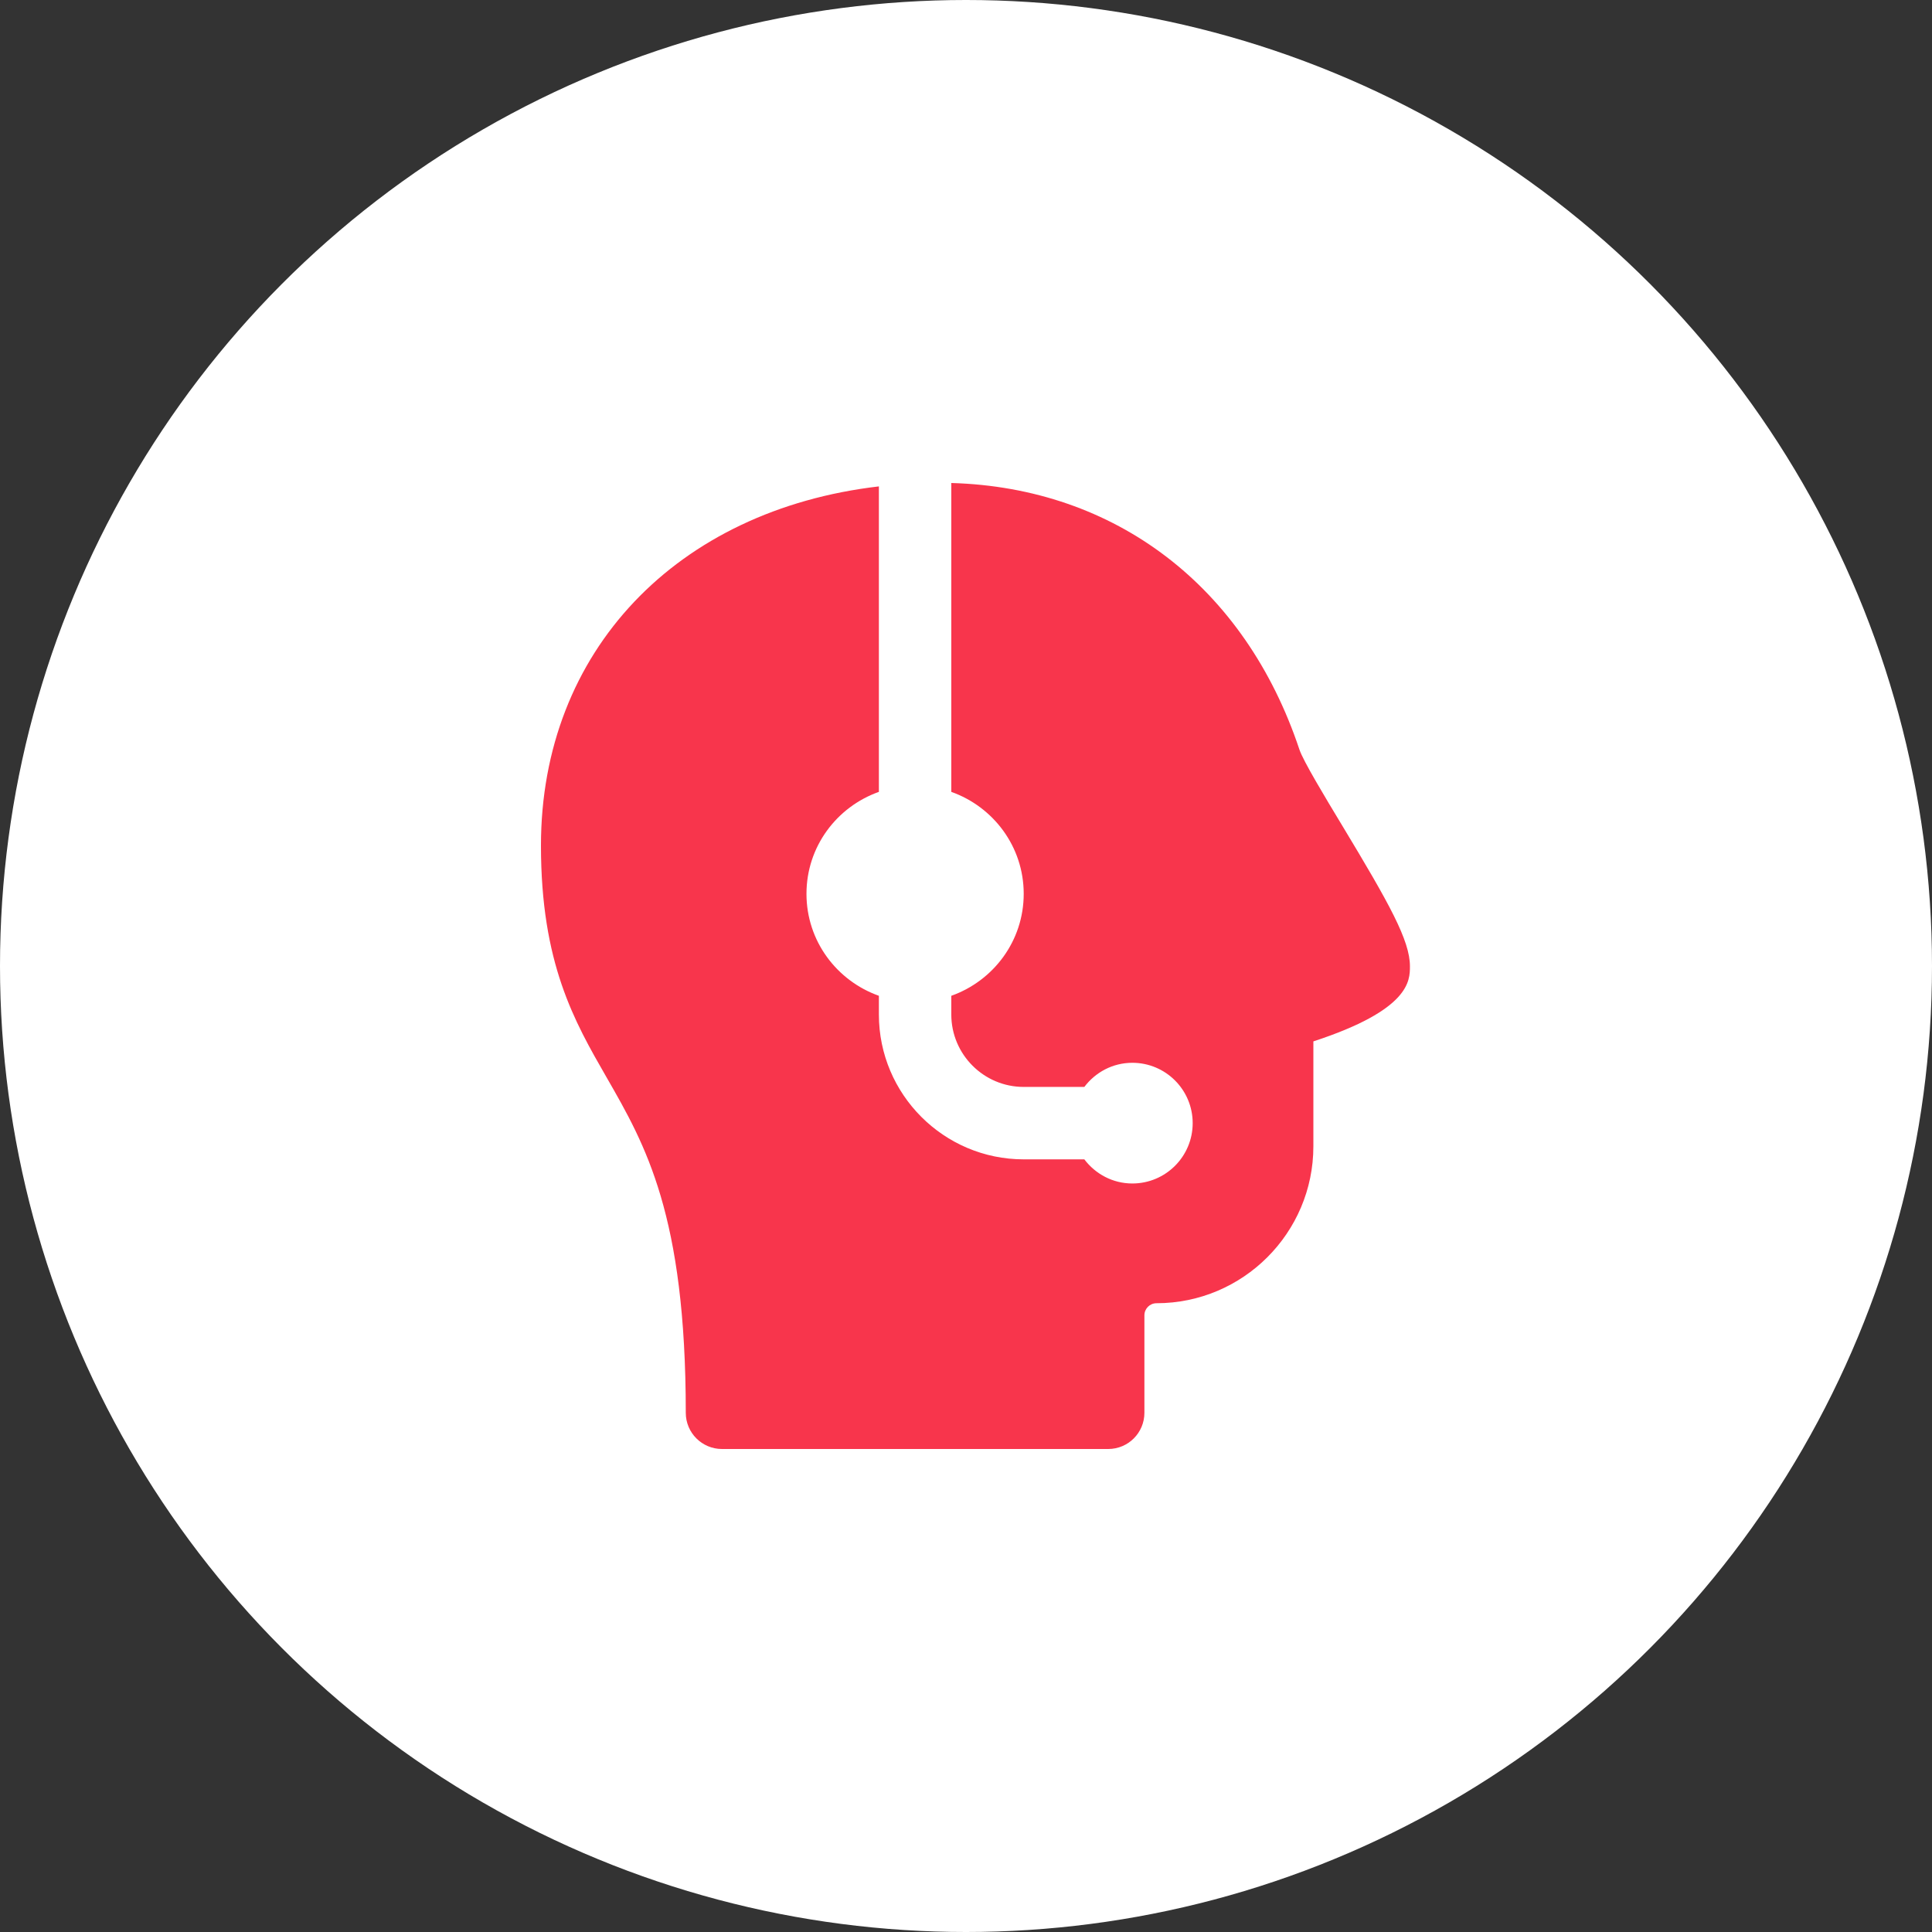 <svg width="100" height="100" viewBox="0 0 100 100" fill="none" xmlns="http://www.w3.org/2000/svg">
<rect x="0" y="0" width="100" height="100" fill="#333333" stroke="none"/>
<g clip-path="url(#clip0_407_167)">
<circle cx="50" cy="50" r="50" fill="white"/>
<path d="M69.472 42.73C68.572 41.241 67.454 39.385 67.259 38.801C64.443 30.352 57.731 25.241 49.239 25V40.987C51.418 41.762 52.987 43.821 52.987 46.264C52.987 48.708 51.418 50.768 49.239 51.542V52.511C49.239 54.578 50.921 56.259 52.987 56.259H56.125C56.694 55.505 57.59 55.01 58.61 55.01C60.335 55.01 61.733 56.408 61.733 58.133C61.733 59.859 60.335 61.257 58.61 61.257C57.592 61.257 56.696 60.762 56.125 60.008H52.987C48.853 60.008 45.491 56.645 45.491 52.511V51.542C43.312 50.767 41.743 48.708 41.743 46.264C41.743 43.821 43.312 41.76 45.491 40.987V25.176C35.054 26.392 28 33.683 28 43.766C28 49.859 29.724 52.857 31.392 55.757C33.41 59.267 35.496 62.896 35.496 73.126C35.496 74.162 36.335 75 37.37 75H57.36C58.396 75 59.234 74.162 59.234 73.126V68.08C59.234 67.735 59.514 67.455 59.859 67.455C64.337 67.455 67.98 63.812 67.98 59.334V53.902C72.978 52.269 72.978 50.765 72.978 50.013C72.978 48.678 71.909 46.769 69.472 42.73Z" fill="#F8354C"/>
</g>
<defs>
<clipPath id="clip0_407_167">
<rect width="100" height="100" fill="white"/>
</clipPath>
</defs>
</svg>
